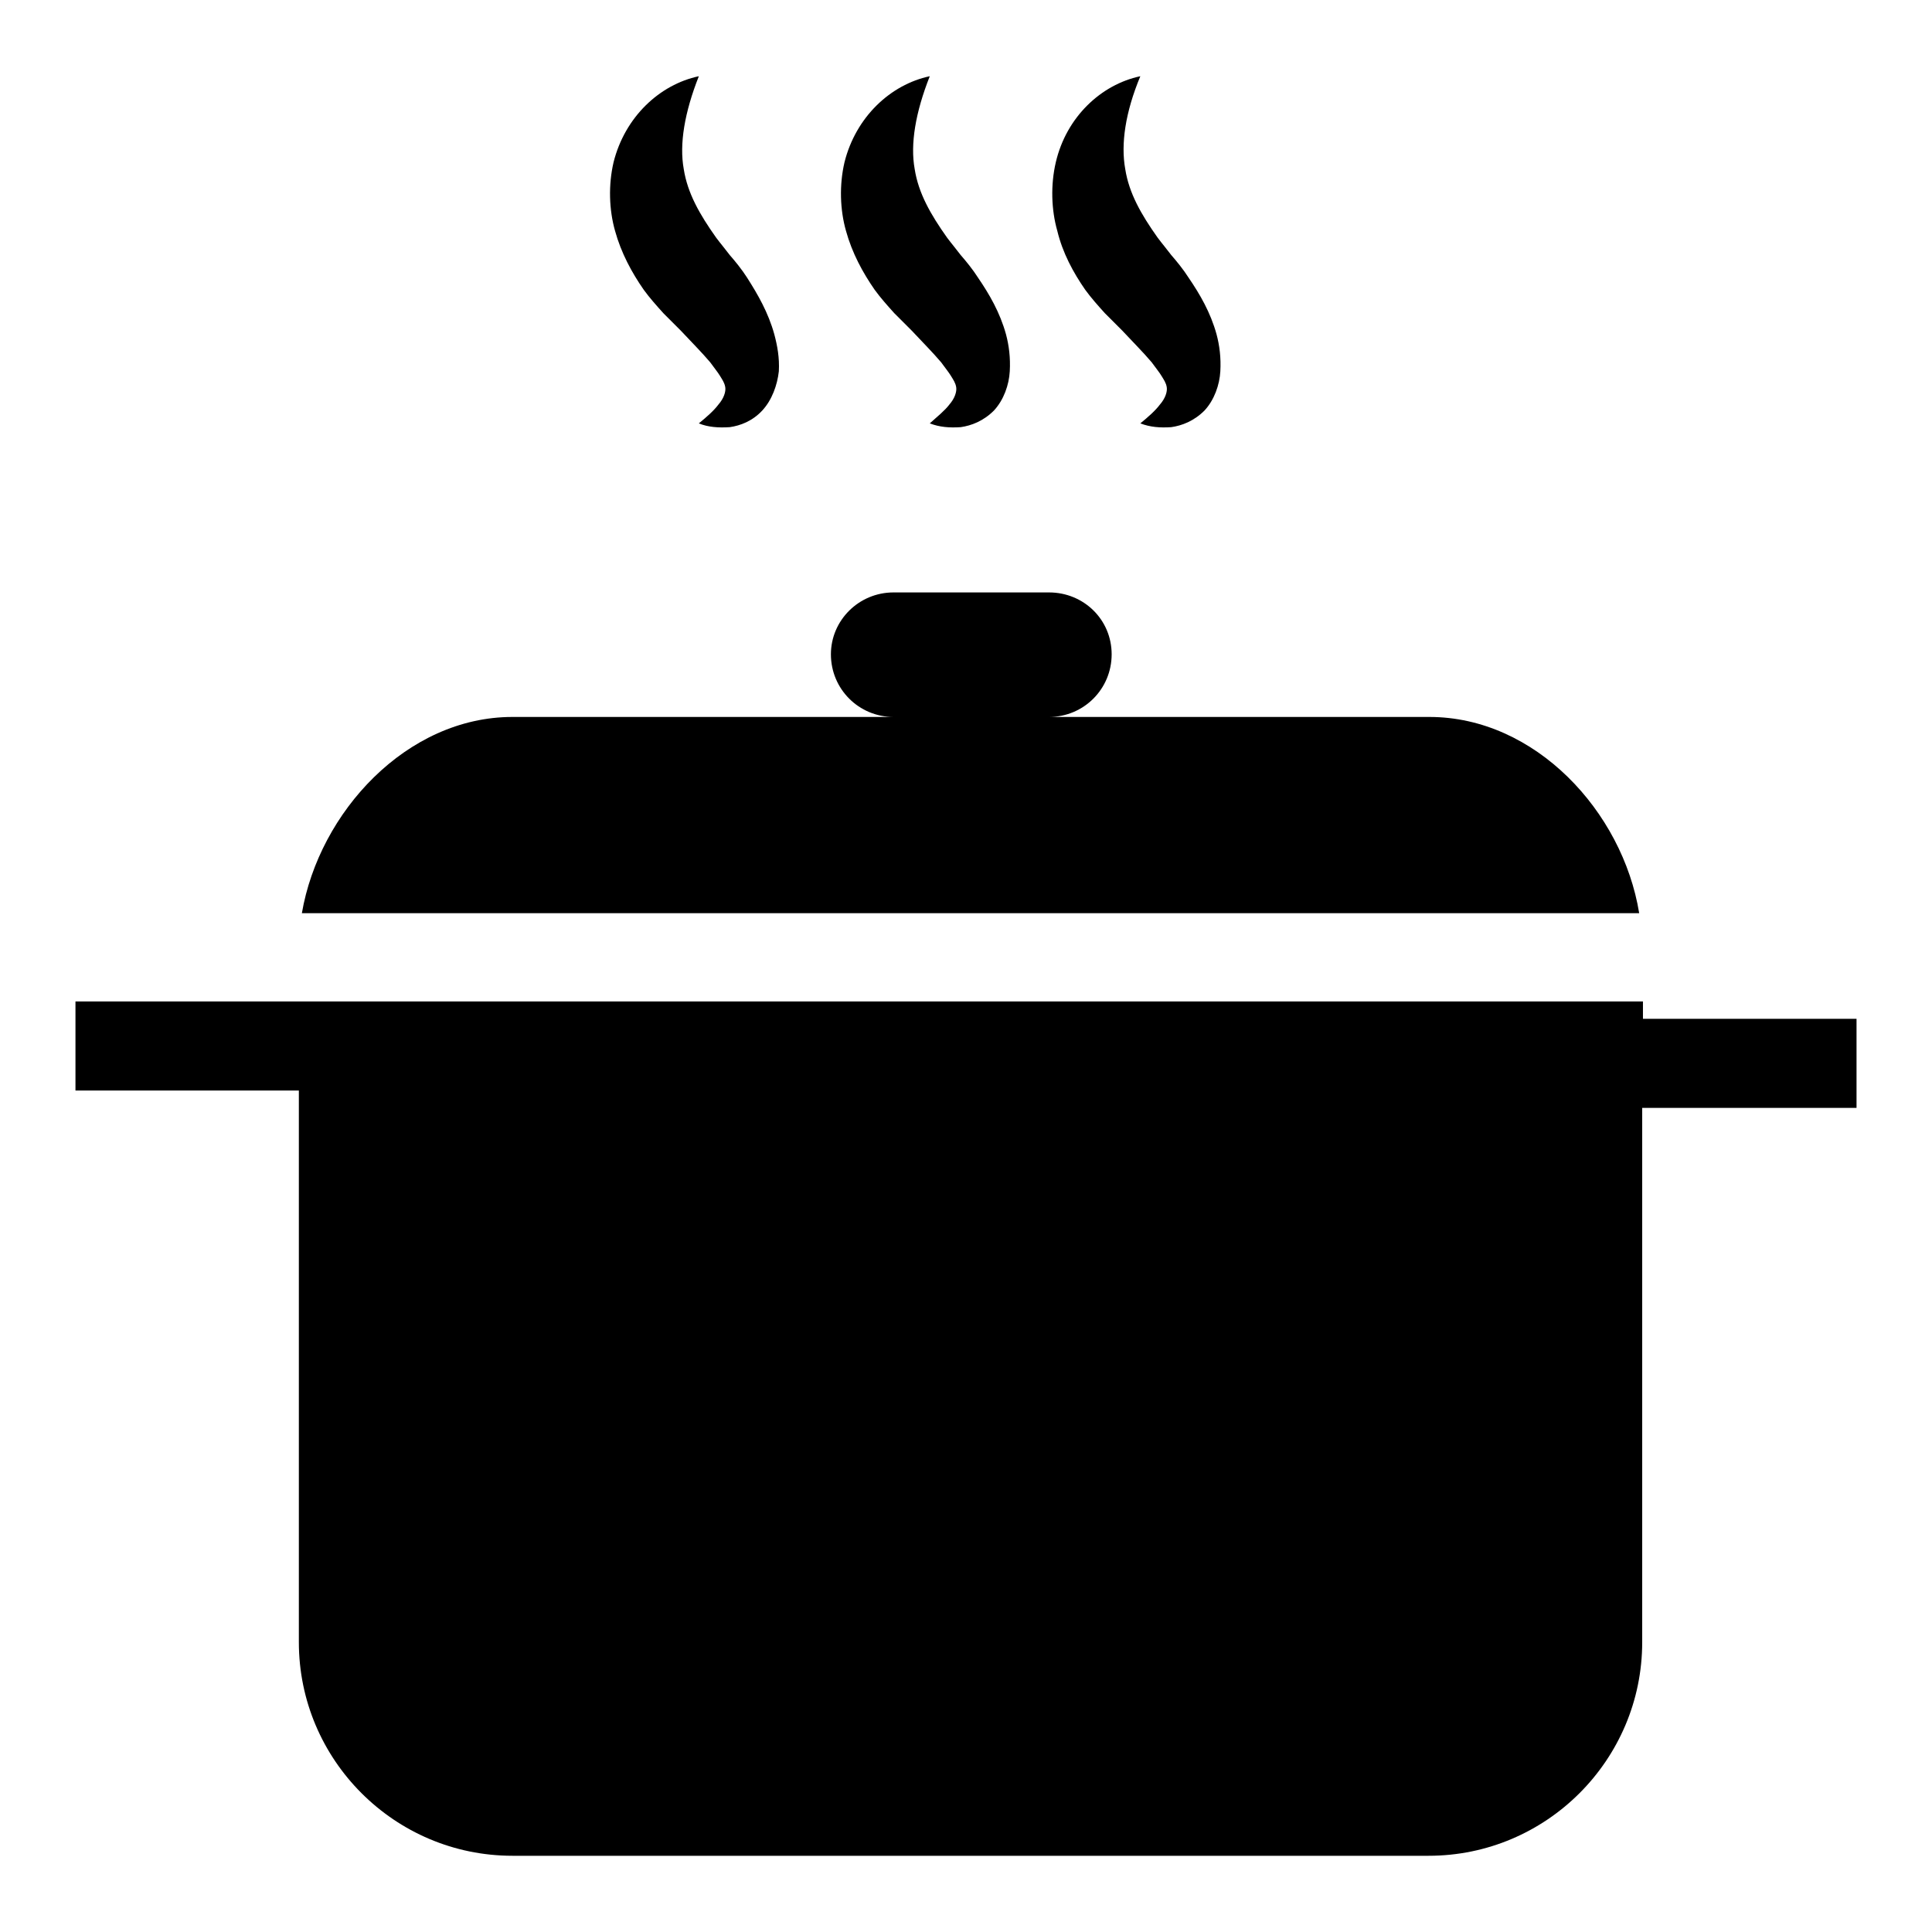 <?xml version="1.0" encoding="utf-8"?>
<!-- Svg Vector Icons : http://www.onlinewebfonts.com/icon -->
<!DOCTYPE svg PUBLIC "-//W3C//DTD SVG 1.1//EN" "http://www.w3.org/Graphics/SVG/1.1/DTD/svg11.dtd">
<svg version="1.1" xmlns="http://www.w3.org/2000/svg" xmlns:xlink="http://www.w3.org/1999/xlink" x="0px" y="0px" viewBox="0 0 256 256" enable-background="new 0 0 256 256" xml:space="preserve">
<g> <path fill="#000000" d="M189.4,95h-50.4c4.6,0,8.3-3.7,8.3-8.3c0-4.6-3.7-8.2-8.3-8.2h-20.6c-4.6,0-8.3,3.7-8.3,8.2 c0,4.6,3.7,8.3,8.3,8.3H67.9c-14,0-25.6,12.6-27.9,26h177.2C215,107.5,203.4,95,189.4,95z M217.7,135.1v-2.4H40h-0.4H10v11.8h29.6 v73.1c0,15.6,12.7,28.3,28.3,28.3h121.4c15.6,0,28.3-12.7,28.3-28.3v-70.8H246v-11.8H217.7z M85.3,38.4c0.8,1.1,1.7,2.1,2.6,3.1 l2.3,2.3c1.4,1.5,2.8,2.9,3.9,4.2c0.5,0.7,1,1.3,1.3,1.8c0.3,0.5,0.6,0.9,0.7,1.5c0.1,0.6-0.2,1.5-0.9,2.3 c-0.6,0.8-1.5,1.6-2.6,2.5c1.2,0.5,2.6,0.6,4.1,0.5c1.4-0.2,3-0.8,4.3-2.2c1.3-1.4,2-3.4,2.2-5.2c0.1-1.8-0.2-3.4-0.6-4.9 c-0.8-2.9-2.2-5.3-3.6-7.5c-0.7-1.1-1.6-2.2-2.3-3c-0.6-0.8-1.2-1.5-1.8-2.3c-2.2-3.1-3.8-5.9-4.3-9.1c-0.6-3.3,0.1-7.5,2-12.3 c-5.2,1.1-9.8,5.4-11.3,11.4c-0.7,3-0.6,6.3,0.2,9.1C82.3,33.5,83.7,36.1,85.3,38.4z M115.9,38.4c0.8,1.1,1.7,2.1,2.6,3.1l2.3,2.3 c1.4,1.5,2.8,2.9,3.9,4.2c0.5,0.7,1,1.3,1.3,1.8c0.3,0.5,0.6,0.9,0.7,1.5c0.1,0.6-0.2,1.5-0.9,2.3c-0.6,0.8-1.6,1.6-2.6,2.5 c1.3,0.5,2.6,0.6,4.1,0.5c1.4-0.2,3-0.8,4.4-2.2c1.3-1.4,2-3.4,2.1-5.2c0.1-1.8-0.1-3.4-0.5-4.9c-0.8-2.9-2.2-5.3-3.7-7.5 c-0.7-1.1-1.6-2.2-2.3-3c-0.6-0.8-1.2-1.5-1.8-2.3c-2.2-3.1-3.8-5.9-4.3-9.1c-0.6-3.3,0.1-7.5,2-12.3c-5.2,1.1-9.8,5.4-11.3,11.4 c-0.7,3-0.6,6.3,0.2,9.1C112.9,33.5,114.3,36.1,115.9,38.4z M143.8,38.4c0.8,1.1,1.7,2.1,2.6,3.1l2.3,2.3c1.4,1.5,2.8,2.9,3.9,4.2 c0.5,0.7,1,1.3,1.3,1.8c0.3,0.5,0.6,0.9,0.7,1.5c0.1,0.6-0.2,1.5-0.9,2.3c-0.6,0.8-1.5,1.6-2.6,2.5c1.3,0.5,2.6,0.6,4.1,0.5 c1.4-0.2,3-0.8,4.4-2.2c1.3-1.4,2-3.4,2.1-5.2c0.1-1.8-0.1-3.4-0.5-4.9c-0.8-2.9-2.2-5.3-3.7-7.5c-0.7-1.1-1.6-2.2-2.3-3 c-0.6-0.8-1.2-1.5-1.8-2.3c-2.2-3.1-3.8-5.9-4.3-9.1c-0.6-3.3,0-7.5,2-12.3c-5.2,1.1-9.8,5.4-11.2,11.4c-0.7,3-0.6,6.3,0.2,9.1 C140.8,33.5,142.2,36.1,143.8,38.4z"/></g>
</svg>